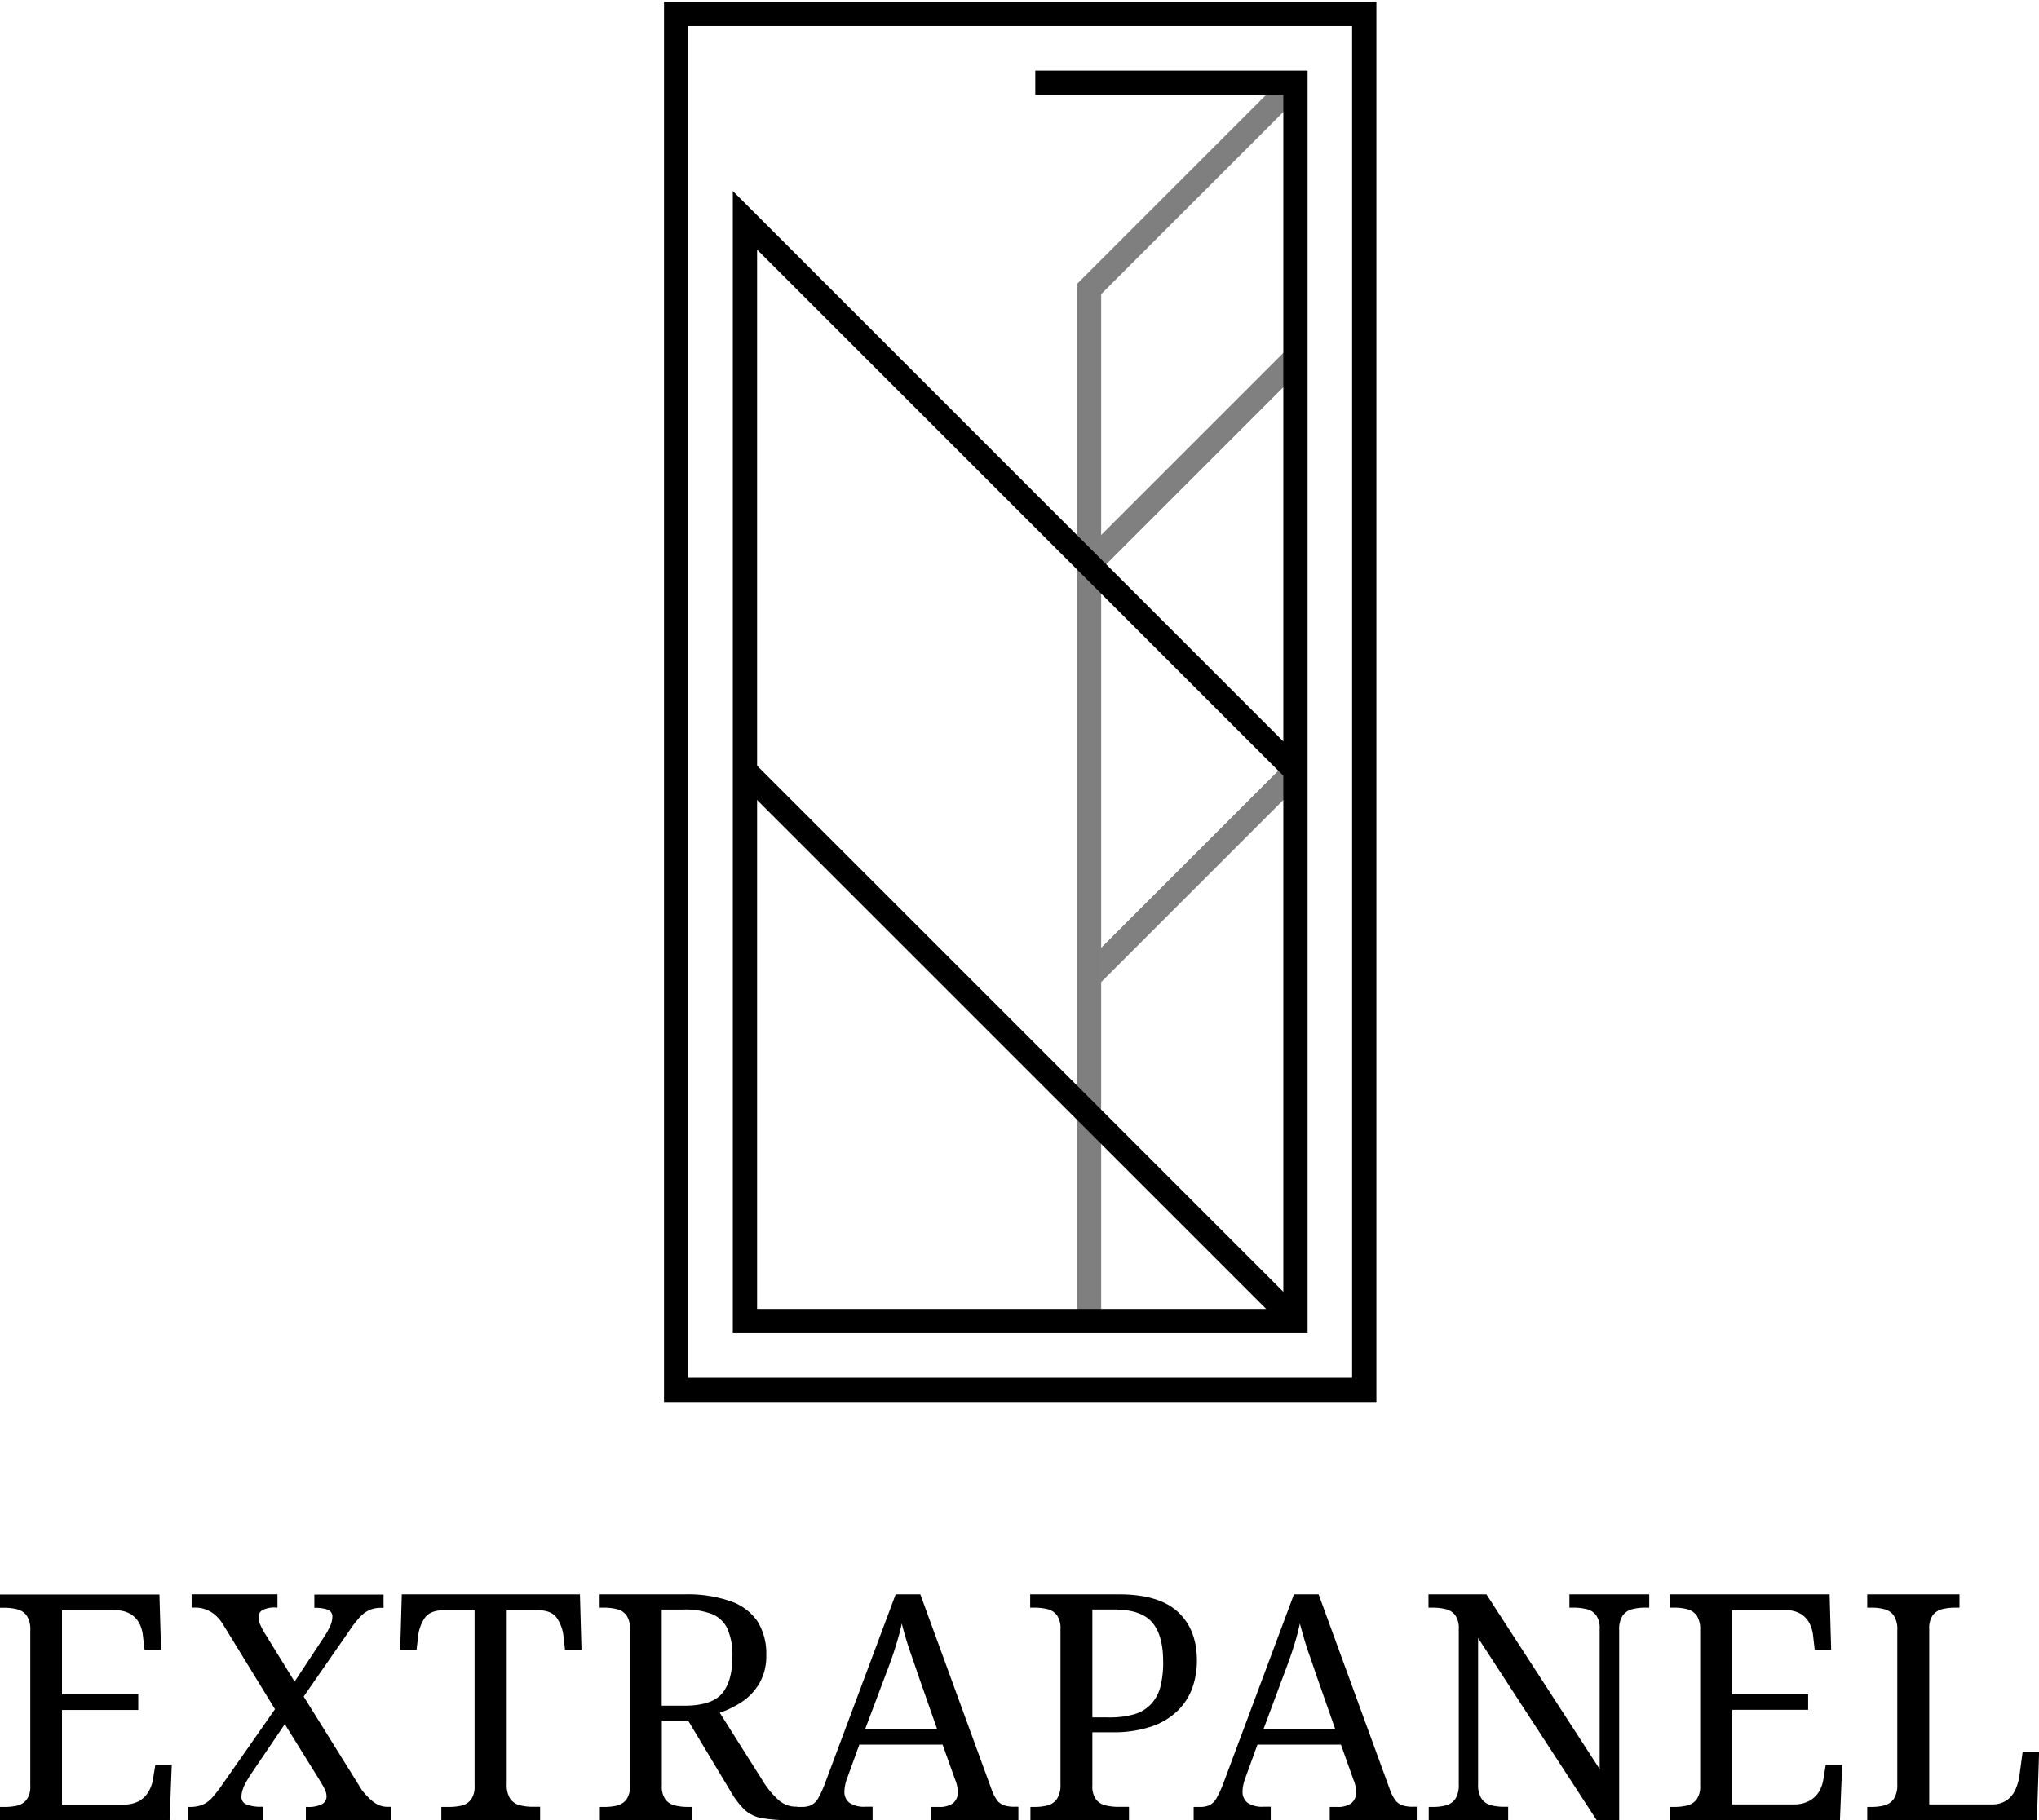 <svg xmlns="http://www.w3.org/2000/svg" viewBox="0 0 419.98 375"><defs><style>.a,.b,.c{fill:none;stroke-miterlimit:10;stroke-width:5px;}.a{stroke:gray;}.b{stroke:#807f7f;}.c{stroke:#000;}</style></defs><line class="a" x1="266.83" y1="158.78" x2="224.31" y2="201.3"/><polyline class="b" points="224.31 59.56 266.83 17.05 224.31 59.56 224.31 272.16"/><line class="a" x1="266.83" y1="73.74" x2="224.31" y2="116.26"/><rect class="c" x="139.27" y="2.87" width="141.73" height="283.46"/><line class="c" x1="266.83" y1="272.16" x2="153.44" y2="158.78"/><polyline class="c" points="266.83 158.78 153.44 45.39 153.44 272.16 266.83 272.16 266.83 17.05 213.24 17.05"/><path d="M0,375v-2.74H.85A11.54,11.54,0,0,0,3.49,372a3.5,3.5,0,0,0,2-1.24,4.49,4.49,0,0,0,.75-2.83v-32a5.19,5.19,0,0,0-.72-3.06,3.43,3.43,0,0,0-1.92-1.31,10.64,10.64,0,0,0-2.7-.32H0v-2.74H32.84l.33,11.41H29.78l-.33-2.81a7.11,7.11,0,0,0-.74-2.64,5,5,0,0,0-1.83-1.95,5.91,5.91,0,0,0-3.16-.75H12.77v17.33H28.48v3.2H12.77v19.48H25.35a6.58,6.58,0,0,0,3.36-.75A5.36,5.36,0,0,0,30.66,369a7.29,7.29,0,0,0,.88-2.64l.46-2.8h3.38L34.93,375Z"/><path d="M38.64,375v-2.74H39a7.23,7.23,0,0,0,2.64-.42,5.57,5.57,0,0,0,2-1.43,24.59,24.59,0,0,0,2.12-2.71l10.88-15.57L45.94,334.66a8.5,8.5,0,0,0-1.69-2,6.58,6.58,0,0,0-1.93-1.1,5.85,5.85,0,0,0-2-.36h-.85v-2.74H57.15v2.74H57a5.42,5.42,0,0,0-3,.55,1.63,1.63,0,0,0-.75,1.34,4.4,4.4,0,0,0,.26,1.4,15,15,0,0,0,1.3,2.44l5.87,9.52,6.19-9.39A15.12,15.12,0,0,0,68,335a4.69,4.69,0,0,0,.46-1.86,1.47,1.47,0,0,0-1-1.53,7.57,7.57,0,0,0-2.51-.36h-.2v-2.74H79v2.74h-.58a5.78,5.78,0,0,0-2.25.42,6,6,0,0,0-2,1.44A20.79,20.79,0,0,0,72,335.9l-9.45,13.62,12,19.29a15.75,15.75,0,0,0,1.86,2,5.81,5.81,0,0,0,1.72,1.11,4.71,4.71,0,0,0,1.63.32h.85V375H63v-2.74h.33a6.09,6.09,0,0,0,2.93-.55,1.75,1.75,0,0,0,1-1.6,3.54,3.54,0,0,0-.39-1.53c-.26-.54-.85-1.53-1.76-3l-6.45-10.37-7.24,10.69-.75,1.27a8.62,8.62,0,0,0-.68,1.53,4.93,4.93,0,0,0-.26,1.5,1.6,1.6,0,0,0,1,1.53,7.86,7.86,0,0,0,3.2.49h.19V375Z"/><path d="M90.9,375v-2.74h1.5A11.42,11.42,0,0,0,95,372a3.52,3.52,0,0,0,2-1.24,4.49,4.49,0,0,0,.75-2.83V331.73H91.49c-1.91,0-3.24.53-4,1.6a8.2,8.2,0,0,0-1.36,3.74l-.33,2.81H82.43l.33-11.41h36.69l.32,11.41h-3.39l-.32-2.81a8.21,8.21,0,0,0-1.37-3.74c-.74-1.07-2.09-1.6-4-1.6h-6.32v35.84a5.29,5.29,0,0,0,.71,3,3.41,3.41,0,0,0,2,1.34,10.74,10.74,0,0,0,2.67.32h1.5V375Z"/><path d="M123.55,375v-2.74h.85A11.54,11.54,0,0,0,127,372a3.5,3.5,0,0,0,2-1.24,4.49,4.49,0,0,0,.75-2.83V335.64a4.64,4.64,0,0,0-.75-2.9,3.5,3.5,0,0,0-2-1.24,11.54,11.54,0,0,0-2.64-.29h-.85v-2.74h17.53a26.92,26.92,0,0,1,9.38,1.4A11.06,11.06,0,0,1,156,334a12.49,12.49,0,0,1,1.83,7,11.05,11.05,0,0,1-1.44,5.83,11.58,11.58,0,0,1-3.61,3.81,19.4,19.4,0,0,1-4.53,2.22l8.93,14.14a17.33,17.33,0,0,0,3.26,3.91,5.41,5.41,0,0,0,3.58,1.3h.19V375h-.91a36.29,36.29,0,0,1-6.29-.42,7.12,7.12,0,0,1-3.61-1.7,17.53,17.53,0,0,1-2.87-3.75l-8.8-14.66h-5.41V367.9a4.49,4.49,0,0,0,.75,2.83,3.49,3.49,0,0,0,2,1.24,11.42,11.42,0,0,0,2.64.29h.84V375Zm17.34-23.59q5.73,0,7.85-2.54t2.12-7.63a13.61,13.61,0,0,0-1-5.63,6,6,0,0,0-3.19-3.07,15.44,15.44,0,0,0-5.94-.94h-4.43v19.81Z"/><path d="M163.82,375v-2.74h1.24a4.75,4.75,0,0,0,2.09-.39,3.65,3.65,0,0,0,1.43-1.5,21.8,21.8,0,0,0,1.43-3.19l14.47-38.71h5.08l14.73,40.34a8.41,8.41,0,0,0,1.11,2.12,3.11,3.11,0,0,0,1.43,1,6.63,6.63,0,0,0,2.09.29h.84V375H191.84v-2.74h1.5a4.81,4.81,0,0,0,2.94-.75,2.81,2.81,0,0,0,1-2.38,4.35,4.35,0,0,0-.06-.74l-.16-.79a6.12,6.12,0,0,0-.3-.88l-2.61-7.29H177l-2.48,6.84a10.41,10.41,0,0,0-.33,1c-.08.35-.15.66-.19.95a5.78,5.78,0,0,0-.07.81,2.77,2.77,0,0,0,1.08,2.41,5.48,5.48,0,0,0,3.22.78h1.5V375Zm14.4-18.83H193l-4-11.41c-.43-1.3-.86-2.54-1.27-3.71s-.78-2.3-1.11-3.39-.62-2.15-.88-3.19q-.32,1.56-.75,3c-.28,1-.59,2-.94,3.06s-.78,2.27-1.3,3.62Z"/><path d="M212.24,375v-2.74h.85a10.64,10.64,0,0,0,2.7-.32,3.38,3.38,0,0,0,1.92-1.34,5.21,5.21,0,0,0,.72-3V335.64a4.64,4.64,0,0,0-.75-2.9,3.5,3.5,0,0,0-2-1.24,11.54,11.54,0,0,0-2.64-.29h-.85v-2.74h18.31c5.47,0,9.52,1.21,12.12,3.62s3.91,5.74,3.91,10a16.86,16.86,0,0,1-.91,5.57,12.53,12.53,0,0,1-3,4.73,14.2,14.2,0,0,1-5.4,3.29,24.47,24.47,0,0,1-8.18,1.2H225v11a4.49,4.49,0,0,0,.75,2.83,3.49,3.49,0,0,0,2,1.24,11.39,11.39,0,0,0,2.63.29h2.16V375Zm16.23-21.18a18.3,18.3,0,0,0,5.05-.62,7.66,7.66,0,0,0,3.45-2,8.2,8.2,0,0,0,2-3.55,19.78,19.78,0,0,0,.61-5.31q0-5.48-2.28-8.11c-1.52-1.76-4.12-2.64-7.82-2.64H225v22.22Z"/><path d="M245.86,375v-2.74h1.24a4.72,4.72,0,0,0,2.09-.39,3.65,3.65,0,0,0,1.43-1.5,21.66,21.66,0,0,0,1.44-3.19l14.46-38.71h5.08l14.73,40.34a8.41,8.41,0,0,0,1.11,2.12,3.11,3.11,0,0,0,1.43,1,6.63,6.63,0,0,0,2.09.29h.85V375H273.89v-2.74h1.49a4.79,4.79,0,0,0,2.94-.75,2.81,2.81,0,0,0,1-2.38,4.35,4.35,0,0,0-.06-.74c0-.24-.1-.5-.16-.79a6.12,6.12,0,0,0-.3-.88l-2.6-7.29H259l-2.48,6.84a8.27,8.27,0,0,0-.32,1,8.57,8.57,0,0,0-.2.95,5.73,5.73,0,0,0-.06.81,2.76,2.76,0,0,0,1.07,2.41,5.49,5.49,0,0,0,3.23.78h1.5V375Zm14.41-18.83H275l-4-11.41c-.43-1.3-.85-2.54-1.27-3.71s-.78-2.3-1.1-3.39-.62-2.15-.89-3.19c-.21,1-.46,2-.74,3s-.6,2-.95,3.06-.78,2.27-1.3,3.62Z"/><path d="M294.28,375v-2.74h.85a10.64,10.64,0,0,0,2.7-.32,3.4,3.4,0,0,0,1.93-1.34,5.29,5.29,0,0,0,.71-3V335.64a4.64,4.64,0,0,0-.75-2.9,3.5,3.5,0,0,0-2-1.24,11.54,11.54,0,0,0-2.64-.29h-.85v-2.74h11.93l23.33,36V335.64a4.64,4.64,0,0,0-.75-2.9,3.49,3.49,0,0,0-2-1.24,11.42,11.42,0,0,0-2.64-.29h-.84v-2.74H339.7v2.74h-.85a10.85,10.85,0,0,0-2.67.32,3.47,3.47,0,0,0-1.95,1.31,5.19,5.19,0,0,0-.72,3.06V375h-4.63l-24.43-37.54v30.11a5.21,5.21,0,0,0,.72,3,3.35,3.35,0,0,0,1.95,1.34,10.79,10.79,0,0,0,2.67.32h.85V375Z"/><path d="M344,375v-2.74h.85a11.48,11.48,0,0,0,2.64-.29,3.5,3.5,0,0,0,1.95-1.24,4.49,4.49,0,0,0,.75-2.83v-32a5.27,5.27,0,0,0-.71-3.06,3.45,3.45,0,0,0-1.93-1.31,10.64,10.64,0,0,0-2.7-.32H344v-2.74h32.85l.32,11.41h-3.39l-.32-2.81a7.32,7.32,0,0,0-.75-2.64,5,5,0,0,0-1.83-1.95,5.89,5.89,0,0,0-3.16-.75h-11v17.33h15.71v3.2H356.77v19.48h12.58a6.58,6.58,0,0,0,3.36-.75,5.21,5.21,0,0,0,2-1.95,7.29,7.29,0,0,0,.88-2.64l.46-2.8h3.39l-.46,11.4Z"/><path d="M384.6,375v-2.74h.85a10.69,10.69,0,0,0,2.7-.32,3.38,3.38,0,0,0,1.92-1.34,5.21,5.21,0,0,0,.72-3V335.9a5.19,5.19,0,0,0-.72-3.06,3.43,3.43,0,0,0-1.92-1.31,10.69,10.69,0,0,0-2.7-.32h-.85v-2.74h19v2.74h-.85a11.39,11.39,0,0,0-2.63.29,3.49,3.49,0,0,0-2,1.24,4.64,4.64,0,0,0-.75,2.9v36.1h12.84a5.21,5.21,0,0,0,3.16-.88,5.33,5.33,0,0,0,1.79-2.25,10.79,10.79,0,0,0,.78-2.73l.66-4.89H420l-.45,14Z"/></svg>